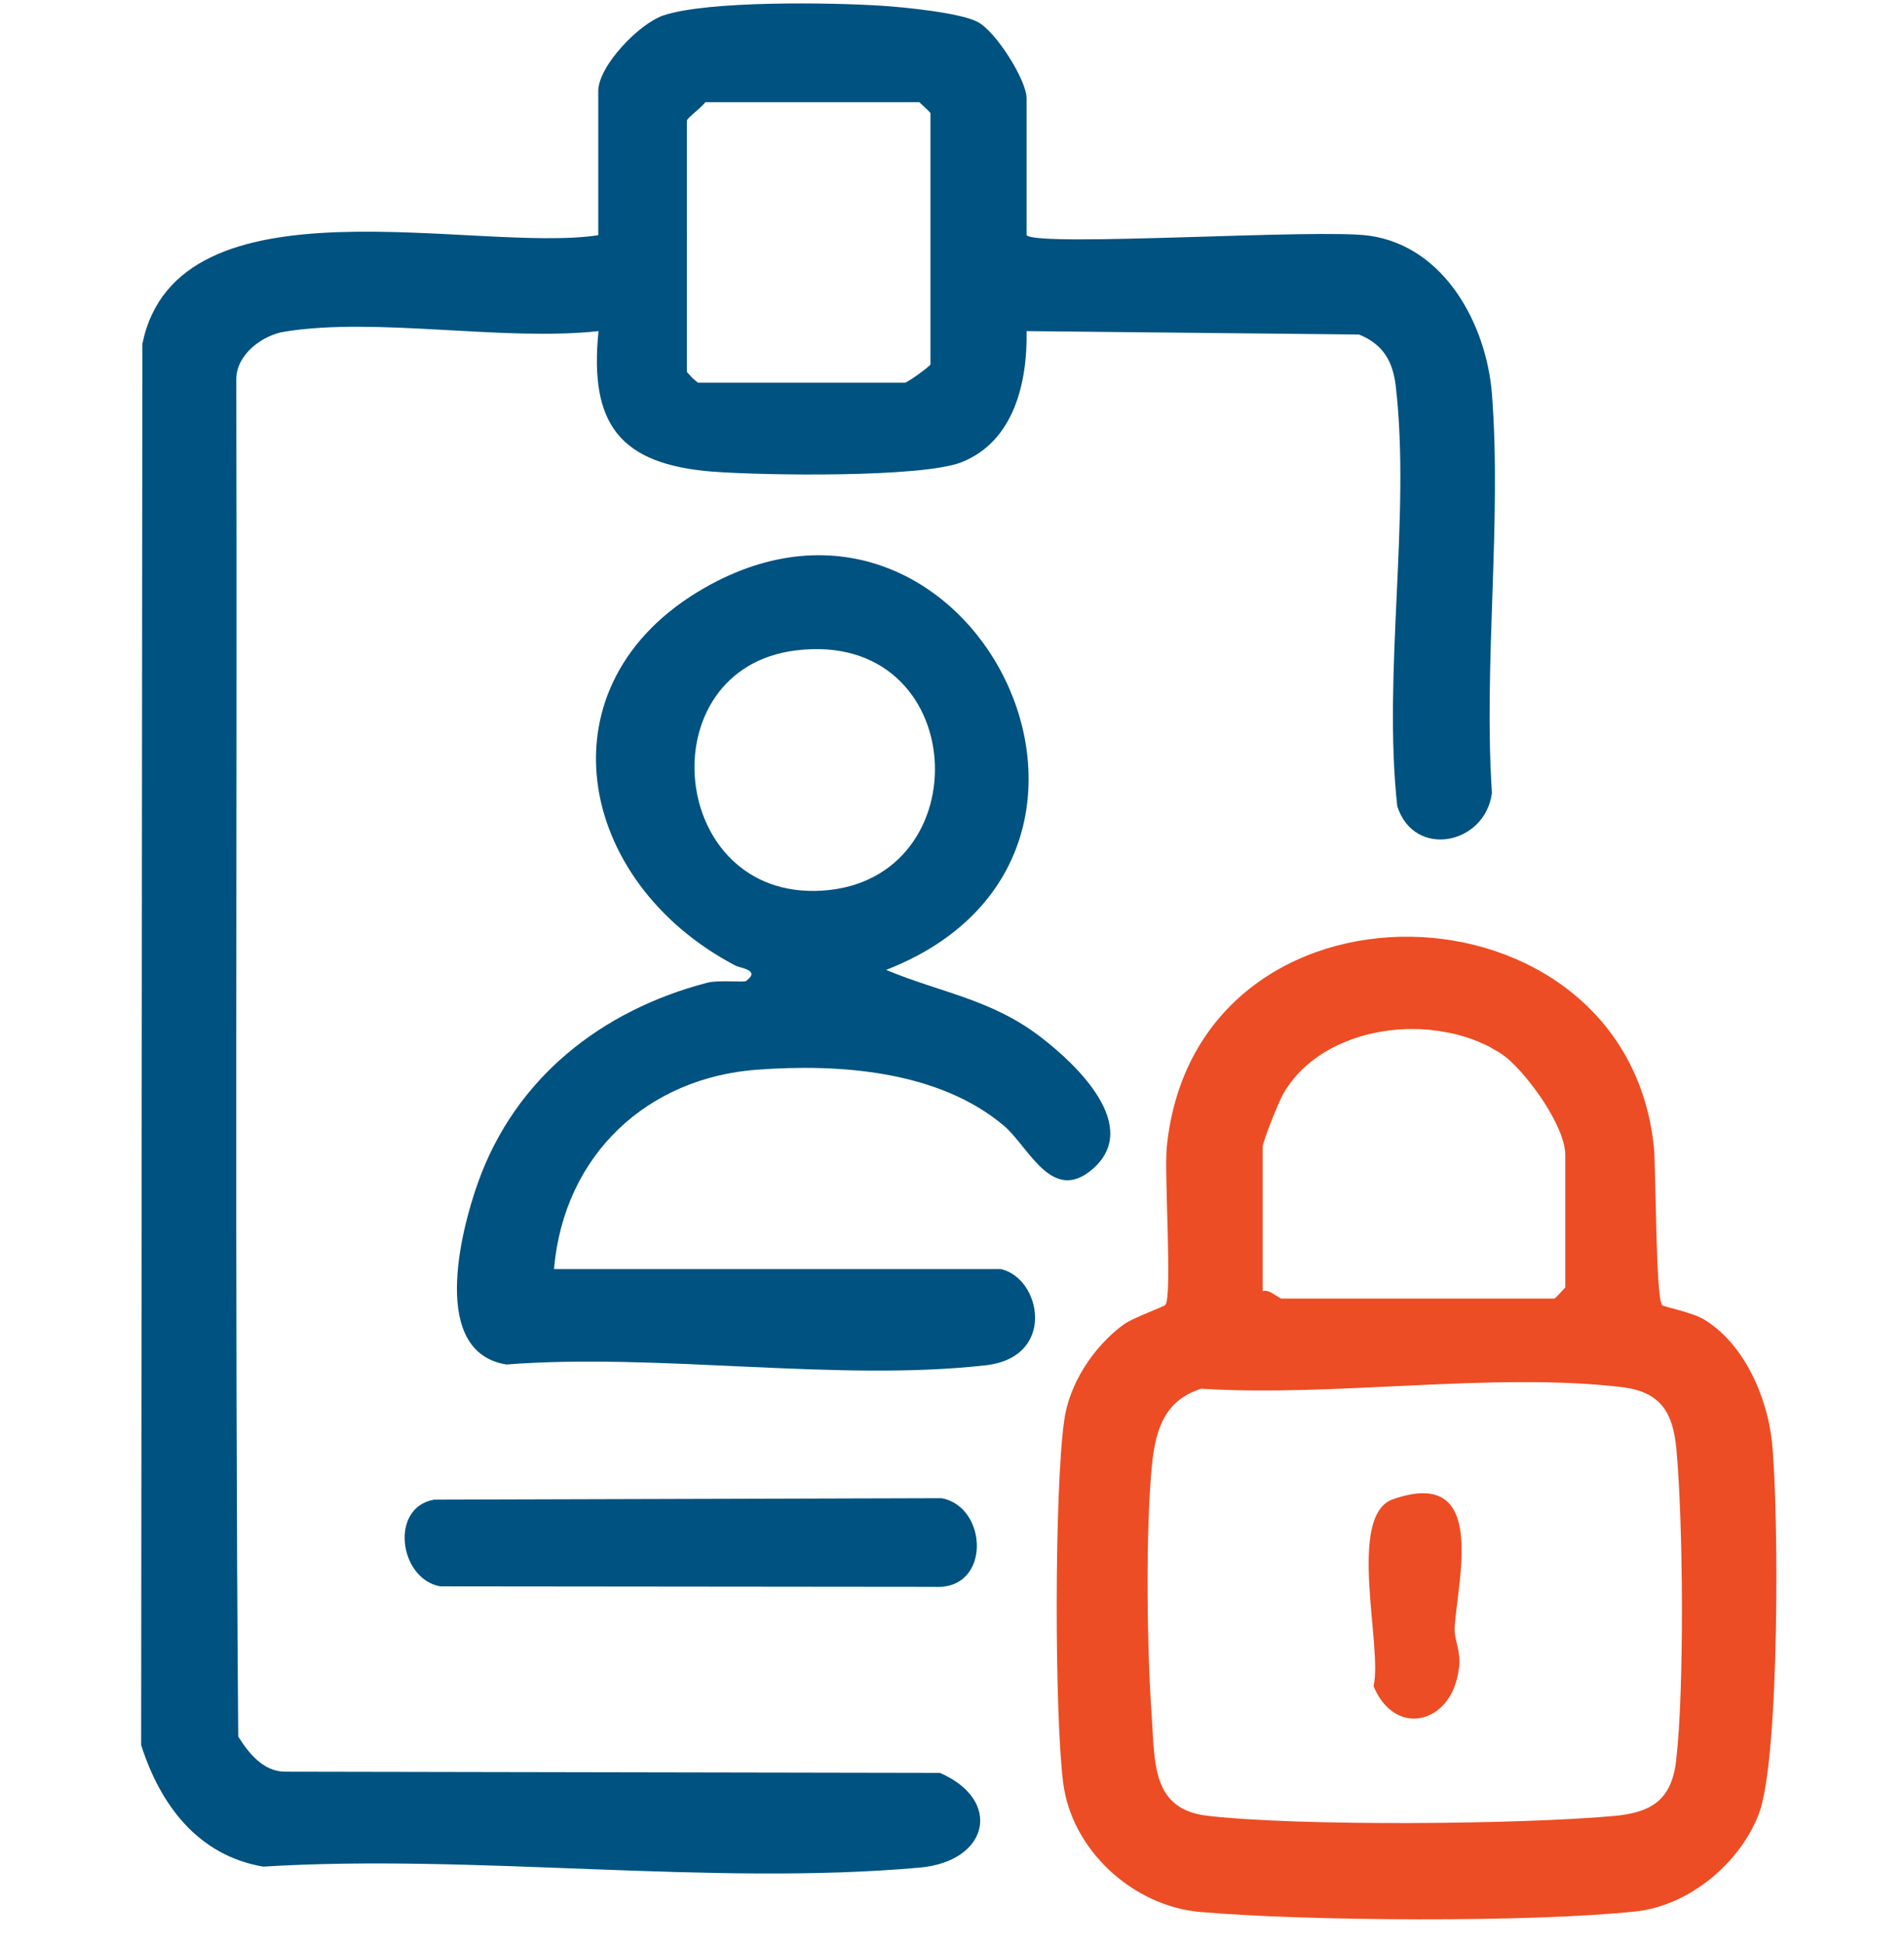 <?xml version="1.0" encoding="UTF-8"?> <svg xmlns="http://www.w3.org/2000/svg" id="Layer_1" data-name="Layer 1" viewBox="0 0 78.64 80.22"><defs><style> .cls-1 { fill: #ec4d24; } .cls-2 { fill: #005280; } </style></defs><g><path class="cls-2" d="M61.62,16.25c-.23-2.84-1.94-6.08-5.07-6.52-2.11-.3-13.65.48-14.15-.02v-5.65c0-.76-1.28-2.78-2.03-3.16-.71-.37-2.99-.6-3.91-.66-2.09-.14-7.24-.22-9.07.4-1.01.35-2.68,2.09-2.68,3.12v5.95c-5.05.77-17.39-2.6-18.83,4.49l-.05,57.84c.79,2.48,2.35,4.56,5.04,5.02,8.73-.54,18.51.81,27.12.04,2.87-.26,3.42-2.79.83-3.91l-27.08-.05c-.88-.02-1.48-.78-1.9-1.45-.15-18.7-.04-37.37-.08-56.05.01-1.01,1.08-1.81,2.01-1.95,3.8-.61,8.99.41,12.95-.02-.39,3.85.89,5.5,4.71,5.8,2.06.16,8.65.26,10.29-.39,2.16-.86,2.72-3.29,2.68-5.41l13.73.14c.99.4,1.4,1.1,1.52,2.14.62,5.37-.54,11.83.06,17.33.69,2.18,3.63,1.6,3.91-.54-.35-5.36.41-11.19,0-16.49ZM38.43,15.04c0,.07-.95.76-1.06.76h-8.54s-.14-.11-.25-.21c-.05-.06-.1-.11-.14-.16-.04-.04-.07-.07-.07-.08V4.98c0-.1.63-.56.76-.76h8.84s.46.42.46.45v10.37Z"></path><path class="cls-2" d="M42.98,42.81c-2.05-1.57-4.08-1.81-6.38-2.77,12.13-4.73,3.45-22.05-7.52-15.76-6.86,3.93-5.33,12.11,1.29,15.58.2.11,1.07.18.44.64-.09.06-1.15-.05-1.6.07-4.37,1.14-7.92,3.93-9.46,8.23-.75,2.09-1.98,7.03,1.17,7.53,6.26-.49,13.7.73,19.81.03,2.92-.34,2.27-3.61.6-3.97h-18.45c.42-4.76,3.89-7.9,8.39-8.23,3.39-.25,7.48.03,10.19,2.31,1.04.88,1.98,3.25,3.67,1.79,2.01-1.75-.62-4.28-2.15-5.45ZM32.88,26.85c7.21-.88,7.69,9.52,1.06,9.92-6.36.38-7.23-9.17-1.06-9.92Z"></path><path class="cls-2" d="M38.6,65.51l-20.42-.02c-1.7-.31-2.1-3.26-.25-3.58l20.96-.06c1.93.36,2.05,3.8-.29,3.66Z"></path></g><g><path class="cls-1" d="M73.19,59.56c-.19-1.88-1.16-4.11-2.83-5.1-.49-.29-1.65-.51-1.71-.58-.27-.31-.25-5.62-.34-6.52-1.15-11.32-18.94-11.85-20.12,0-.11,1.15.23,6.06-.05,6.5-.05.09-1.35.53-1.76.84-1.22.91-2.23,2.43-2.43,3.97-.4,2.89-.4,12-.04,14.92.35,2.79,2.88,5.09,5.64,5.34,4.33.38,13.74.44,18-.02,2.21-.23,4.32-1.99,5.1-4.04.86-2.3.82-12.52.54-15.31ZM52.15,47.36c0-.23.66-1.87.85-2.2,1.02-1.79,3.2-2.68,5.34-2.68.22,0,.44.01.66.03.07,0,.14.01.21.03.18.01.36.04.54.08.19.03.38.07.57.13.16.04.32.09.47.15.15.05.3.11.44.18.15.06.29.13.43.22.14.07.27.15.4.24.12.09.26.19.39.33.07.06.15.14.21.21.12.12.23.25.35.39.09.11.18.22.26.33.5.63.95,1.39,1.2,2.04.03.08.05.15.07.22.03.08.05.15.06.22.01.05.02.1.03.15.01.08.02.16.02.23v5.49s-.42.46-.45.46h-11.29s-.14-.08-.26-.16c-.15-.1-.33-.2-.5-.15v-5.94ZM69.23,72.67c-.19,1.66-1.04,2.16-2.58,2.3-3.9.35-12.98.43-16.79-.01-2.28-.27-2.16-2.16-2.29-4.11-.2-2.77-.26-7.66.01-10.38.15-1.45.52-2.67,2.04-3.14,5.46.35,12.01-.69,17.33-.07,1.65.19,2.15,1.05,2.29,2.58.28,3.01.33,9.9-.01,12.83Z"></path><path class="cls-1" d="M60.08,67.18c-.03.43.2.84.2,1.43,0,.07,0,.16-.02.25-.04.33-.12.63-.23.88-.11.26-.26.48-.43.66-.84.88-2.22.76-2.87-.79.39-1.6-1.13-7.05.81-7.72,3.9-1.35,2.68,3.23,2.54,5.29Z"></path></g></svg> 